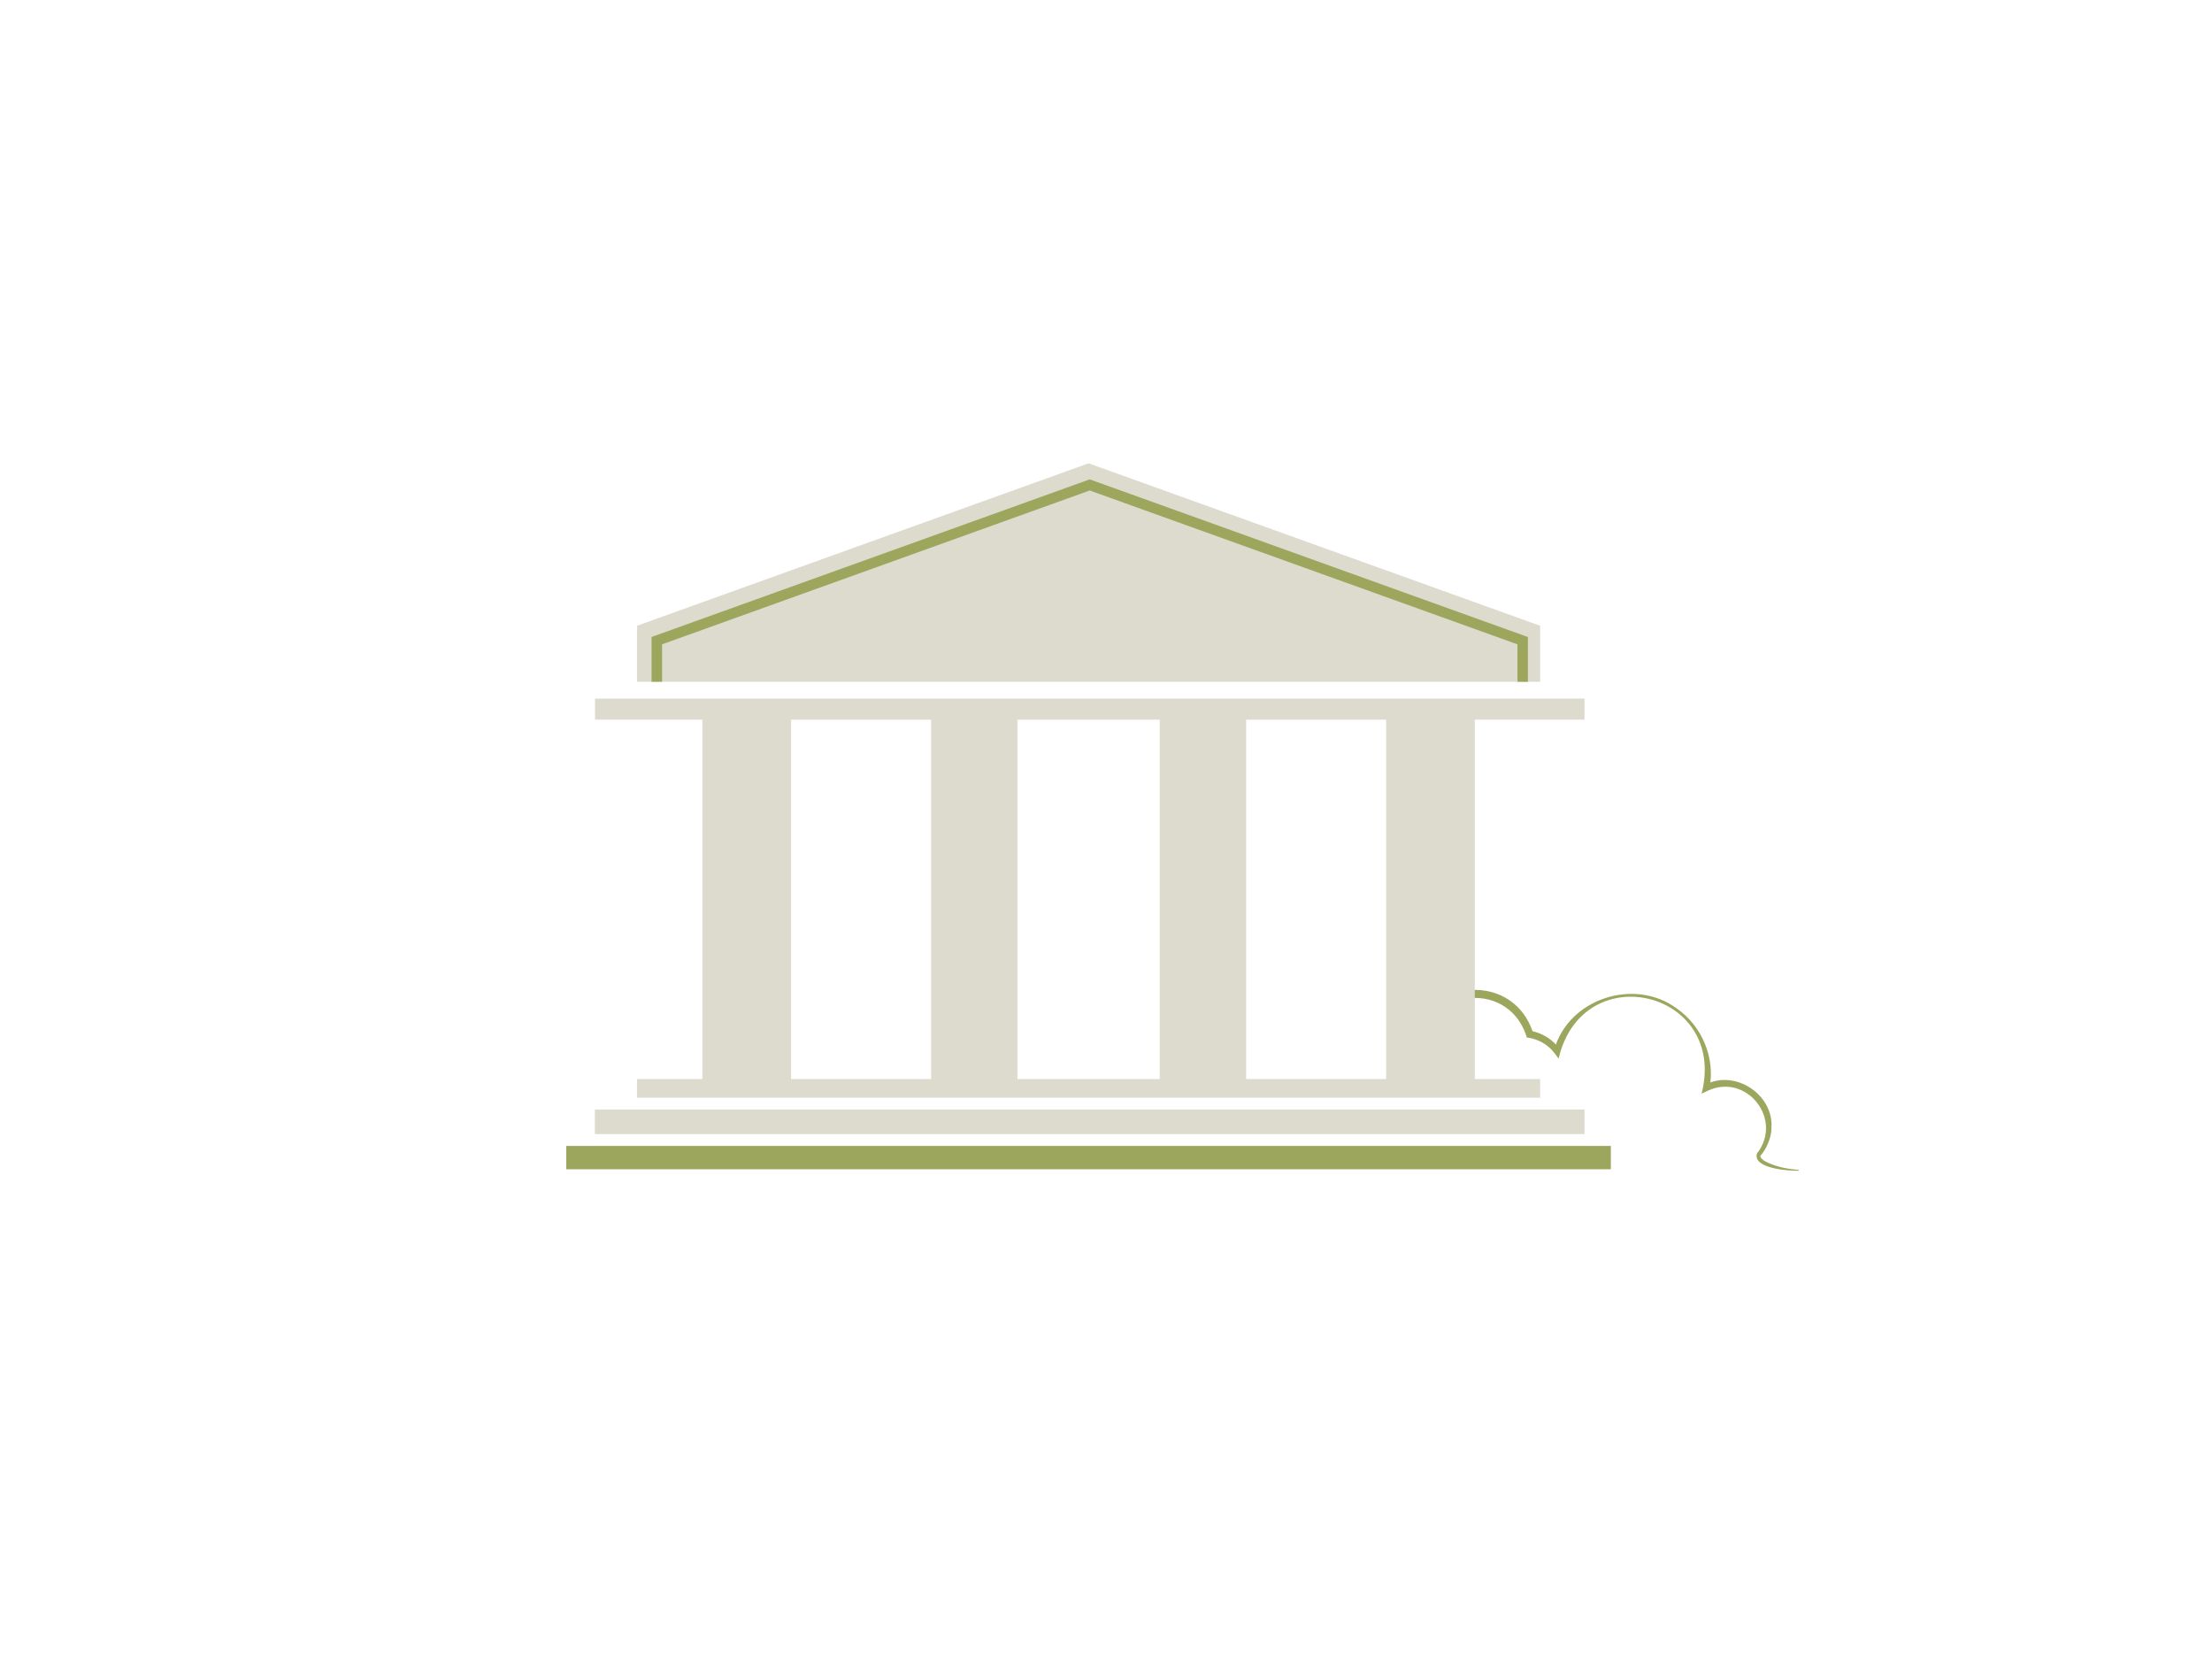 <?xml version="1.0" encoding="UTF-8"?> <svg xmlns="http://www.w3.org/2000/svg" id="Calque_1" version="1.1" viewBox="0 0 400 300"><defs><style> .st0 { fill: #dddace; } .st1 { fill: none; stroke: #9da65d; stroke-miterlimit: 10; stroke-width: .95px; } .st2 { fill: #9da65d; } </style></defs><path class="st2" d="M256.05,189.58s-.42.54-.42.54c-.04-12.75,17.8-15.43,21.61-3.29,0,0-.51-.45-.51-.45,2.11.38,4.1,1.6,5.33,3.37,0,0-1.04.19-1.04.19,2.52-9.36,14.53-13.25,22.22-7.56,4.53,3.16,7,8.98,5.87,14.45,0,0-.83-.63-.83-.63,5.35-2.92,12.41,1.63,12.06,7.68.04,1.78-.99,4.06-1.96,5.06-.2.31.32.81.9,1.11,1.82.94,3.94,1.34,5.99,1.51,0,0,0,.14,0,.14h0c-1.68.07-8.38-.37-7.56-3.11,4.83-6.12-1.85-14.65-8.92-11.34,0,0-1.08.52-1.08.52l.25-1.15c3.32-17.32-20.73-23.17-25.81-6.36,0,0-.3,1.17-.3,1.17l-.74-.98c-1.19-1.59-3.03-2.6-5-2.84,0,0-.13-.39-.13-.39-3.55-10.51-18.94-8.19-19.26,2.9,0,0,0,.45,0,.45l-.42.09"></path><polygon class="st0" points="278.51 123.29 115.19 123.29 115.19 113.16 196.85 83.78 278.51 113.16 278.51 123.29"></polygon><path class="st0" d="M286.53,130.13v-3.8H107.6v3.8s19.41,0,19.41,0v64.99h-11.82v3.38h163.32v-3.38h-11.82v-64.99h19.84ZM168.37,195.13h-25.32v-64.99h25.32v64.99ZM209.72,195.13h-25.74v-64.99h25.74v64.99ZM250.66,195.13h-25.32v-64.99h25.32v64.99Z"></path><rect class="st2" x="102.4" y="207.22" width="188.89" height="4.22"></rect><rect class="st0" x="107.57" y="200.65" width="178.96" height="4.43"></rect><path class="st1" d="M118.3,123.29v-7.77l.31-.11,78.45-28.22,78.76,28.34v7.77M274.88,123.29v-7.11l-77.82-27.99-77.81,27.99v7.1"></path></svg> 